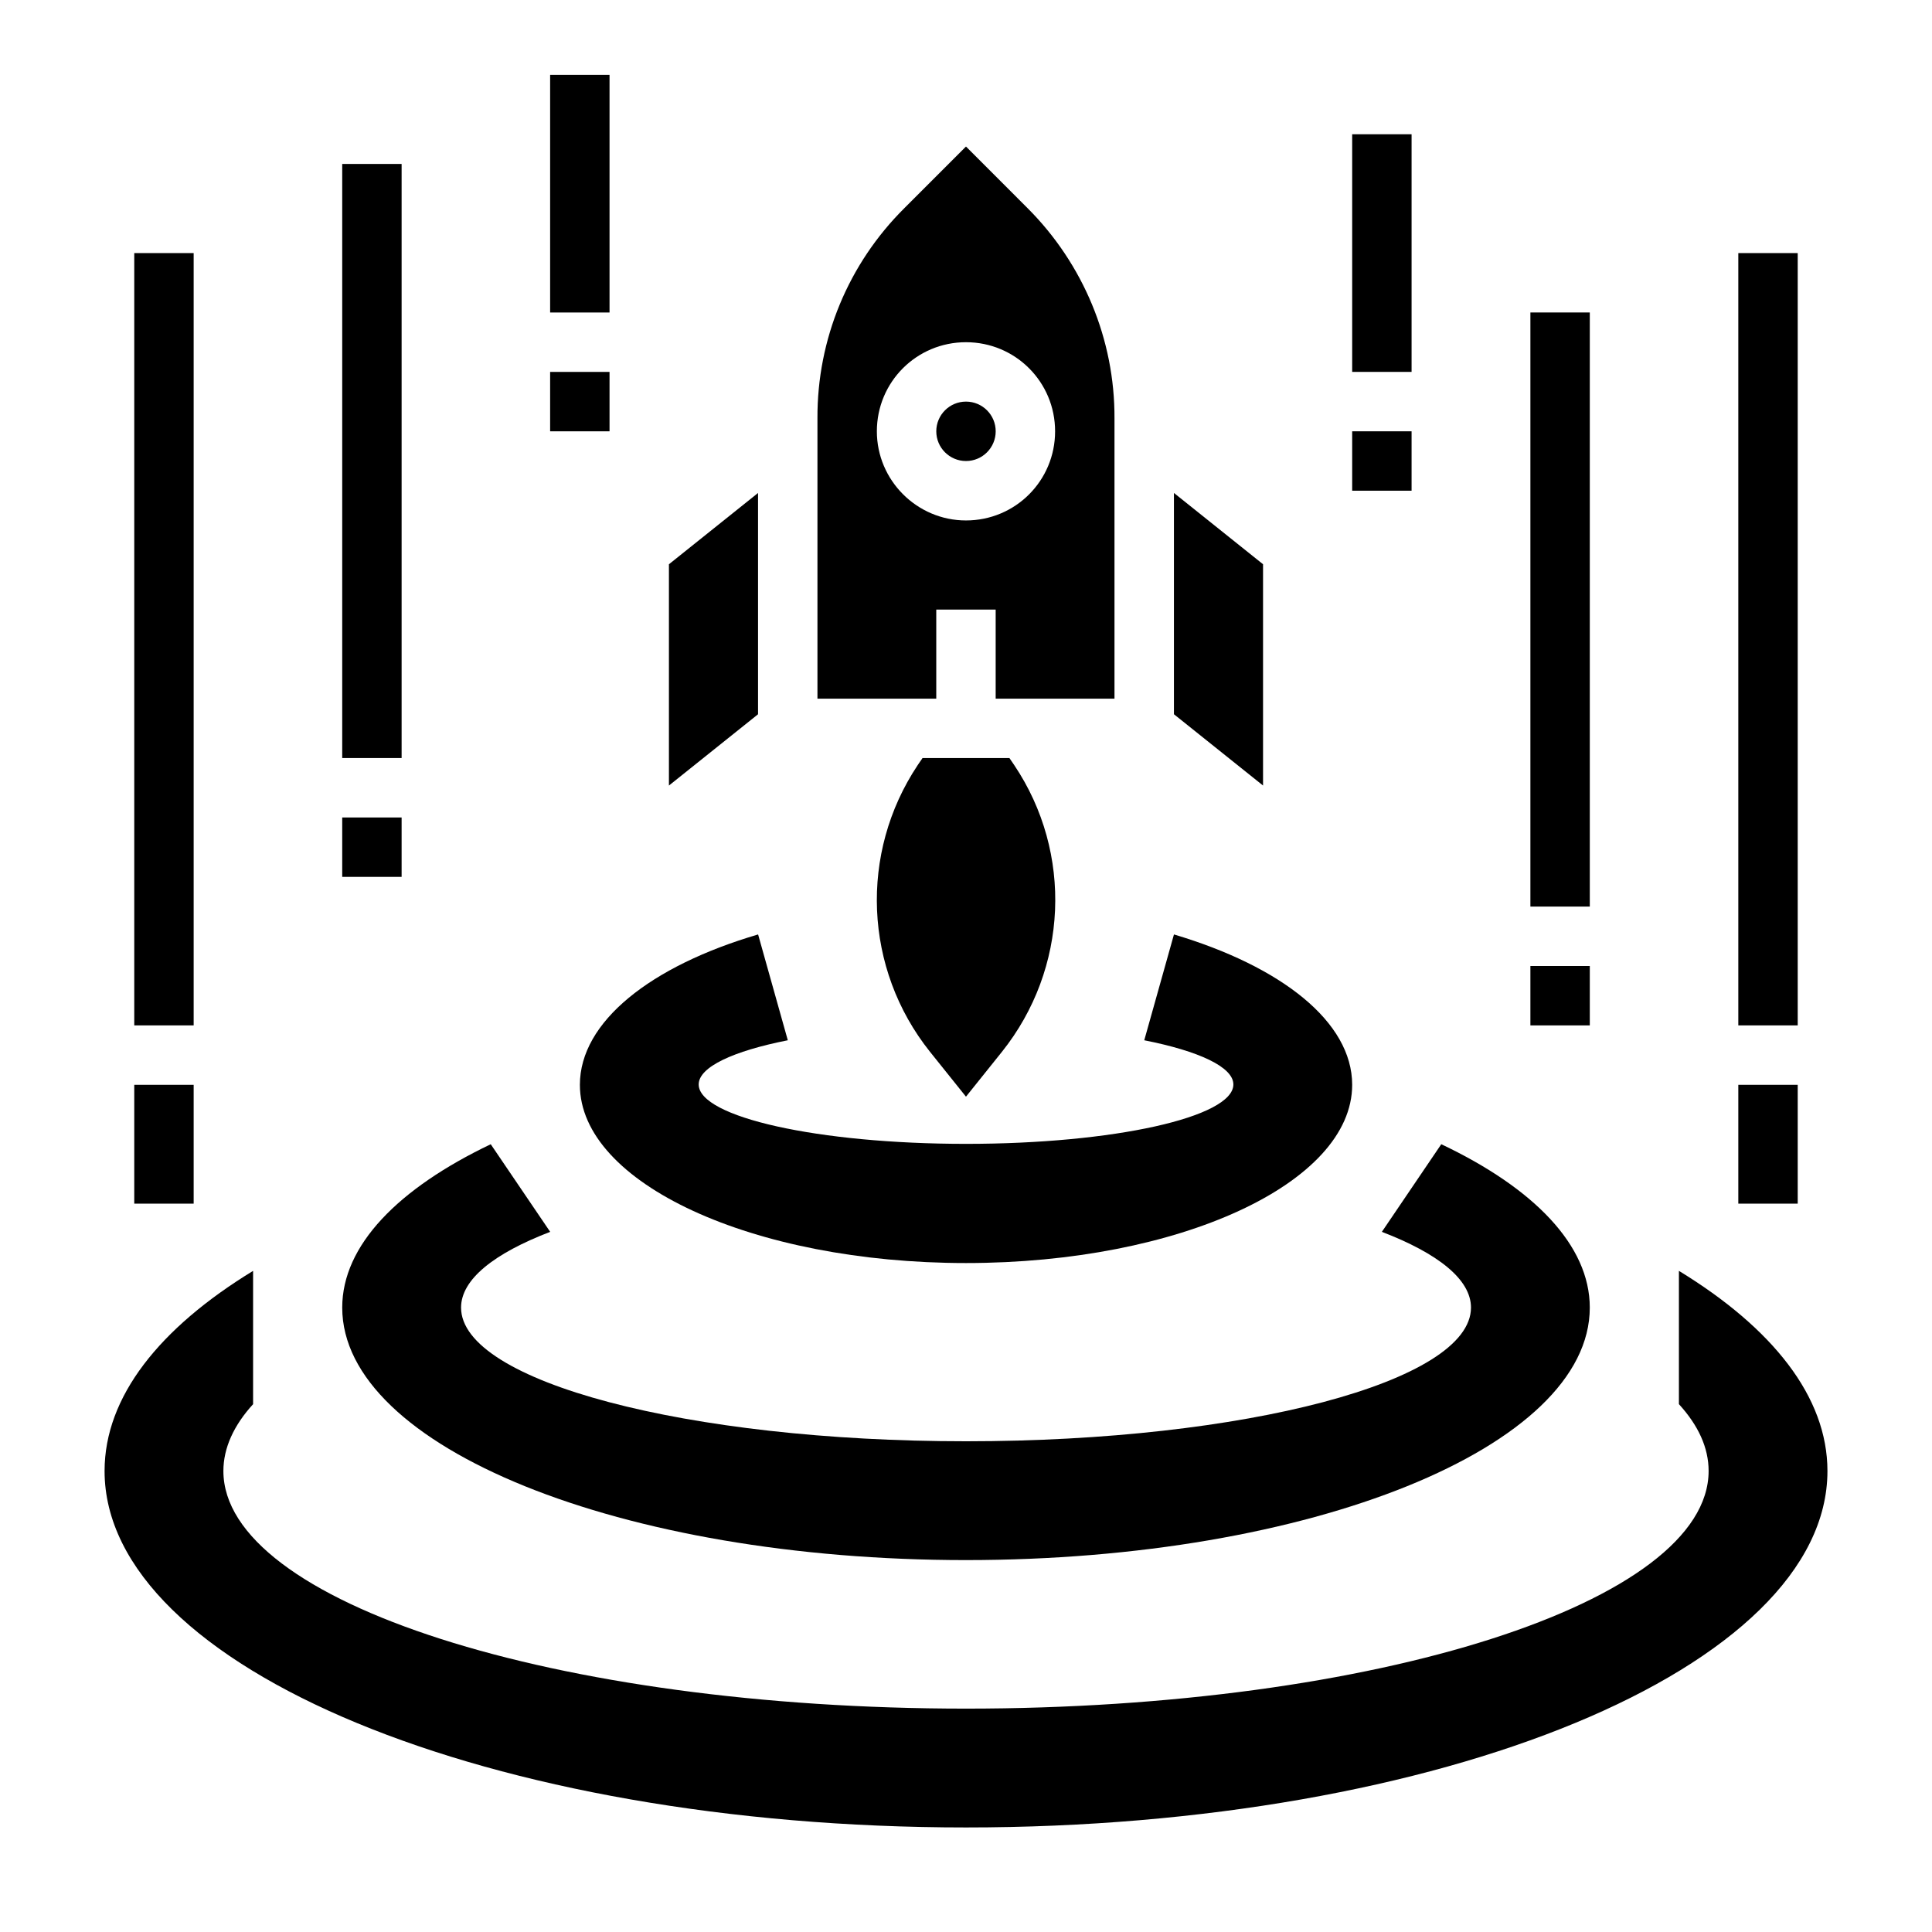 <?xml version="1.0" encoding="UTF-8"?>
<!-- Uploaded to: ICON Repo, www.svgrepo.com, Generator: ICON Repo Mixer Tools -->
<svg fill="#000000" width="800px" height="800px" version="1.1" viewBox="144 144 512 512" xmlns="http://www.w3.org/2000/svg">
 <g>
  <path d="m588.93 480.79v35.324c5.117 5.609 7.871 11.512 7.871 17.711 0 34.734-88.066 62.977-196.8 62.977-108.73 0.004-196.8-28.238-196.8-62.973 0-6.102 2.754-12.102 7.871-17.711v-35.324c-24.797 15.148-39.359 33.355-39.359 53.035 0 52.152 102.24 94.465 228.29 94.465s228.29-42.312 228.29-94.465c0-19.68-14.566-37.887-39.363-53.039z"/>
  <path d="m400 557.44c91.316 0 165.31-29.914 165.31-66.914 0-16.531-14.859-31.684-39.359-43.297l-15.742 23.223c14.859 5.707 23.617 12.594 23.617 20.074 0 19.582-59.926 35.426-133.82 35.426-73.898 0-133.82-15.844-133.82-35.426 0-7.477 8.758-14.367 23.617-20.074l-15.75-23.219c-24.5 11.711-39.359 26.766-39.359 43.297 0 36.996 73.996 66.91 165.31 66.91z"/>
  <path d="m400 478.72c56.48 0 102.34-21.156 102.34-47.23 0-16.727-18.793-31.391-47.23-39.852l-7.871 28.043c14.465 2.856 23.617 7.086 23.617 11.711 0 8.66-31.684 15.742-70.848 15.742-39.164 0-70.848-7.086-70.848-15.742 0-4.625 9.152-8.855 23.617-11.711l-7.871-28.043c-28.438 8.363-47.23 23.125-47.23 39.852-0.008 26.074 45.844 47.23 102.33 47.23z"/>
  <path d="m388.48 344.89-1.277 1.871c-15.547 23.32-14.27 54.023 3.246 75.965l9.543 11.906 9.543-11.906c17.516-21.941 18.895-52.645 3.246-75.965l-1.277-1.871z"/>
  <path d="m344.89 274.64-23.617 18.895v58.645l23.617-18.895z"/>
  <path d="m392.12 305.54h15.742v23.617h31.488v-74.293c0.098-20.859-8.266-40.934-23.027-55.695l-16.328-16.336-16.336 16.336c-14.859 14.762-23.125 34.734-23.027 55.695v74.289h31.488zm-15.742-47.234c0-13.086 10.527-23.617 23.617-23.617 13.086 0 23.617 10.527 23.617 23.617 0 13.086-10.527 23.617-23.617 23.617-12.992 0-23.617-10.629-23.617-23.617z"/>
  <path d="m478.72 293.53-23.617-18.895v58.645l23.617 18.895z"/>
  <path d="m407.87 258.3c0 4.348-3.523 7.875-7.871 7.875s-7.875-3.527-7.875-7.875c0-4.348 3.527-7.871 7.875-7.871s7.871 3.523 7.871 7.871"/>
  <path d="m289.79 163.84h15.742v62.977h-15.742z"/>
  <path d="m289.79 242.56h15.742v15.742h-15.742z"/>
  <path d="m234.69 187.45h15.742v157.44h-15.742z"/>
  <path d="m234.69 360.64h15.742v15.742h-15.742z"/>
  <path d="m179.58 211.07h15.742v204.67h-15.742z"/>
  <path d="m179.58 431.49h15.742v31.488h-15.742z"/>
  <path d="m502.34 179.58h15.742v62.977h-15.742z"/>
  <path d="m502.34 258.3h15.742v15.742h-15.742z"/>
  <path d="m549.57 226.81h15.742v157.44h-15.742z"/>
  <path d="m549.57 400h15.742v15.742h-15.742z"/>
  <path d="m604.67 211.07h15.742v204.67h-15.742z"/>
  <path d="m604.67 431.49h15.742v31.488h-15.742z"/>
 </g>
</svg>